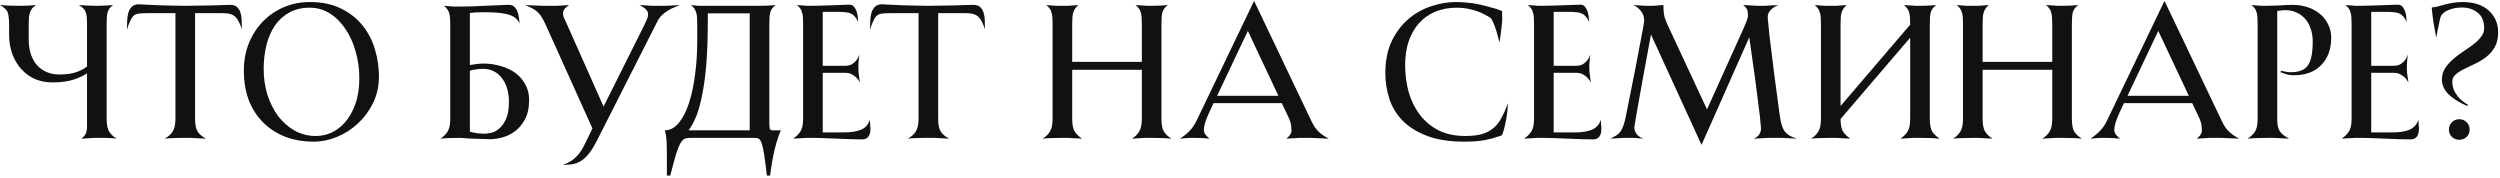 <?xml version="1.0" encoding="UTF-8"?> <svg xmlns="http://www.w3.org/2000/svg" width="689" height="49" viewBox="0 0 689 49" fill="none"> <path d="M32.147 38.208C31.87 38.173 31.558 38.139 31.211 38.104C30.864 38.104 30.535 38.087 30.223 38.052C29.842 38.017 29.478 38 29.131 38H27.051C26.843 38 26.479 38 25.959 38C25.474 38.035 24.954 38.069 24.399 38.104C23.775 38.139 23.099 38.173 22.371 38.208C22.822 37.931 23.203 37.549 23.515 37.064C23.827 36.579 23.983 35.851 23.983 34.88V20.216C23.082 20.84 21.851 21.412 20.291 21.932C18.766 22.452 16.807 22.712 14.415 22.712C12.751 22.712 11.191 22.417 9.735 21.828C8.314 21.204 7.066 20.32 5.991 19.176C4.917 18.032 4.067 16.645 3.443 15.016C2.819 13.387 2.507 11.549 2.507 9.504V6.8C2.507 6.037 2.473 5.379 2.403 4.824C2.369 4.269 2.265 3.784 2.091 3.368C1.918 2.952 1.658 2.605 1.311 2.328C0.999 2.016 0.566 1.704 0.011 1.392C0.774 1.461 1.606 1.513 2.507 1.548C3.409 1.583 4.31 1.6 5.211 1.6C6.113 1.6 6.962 1.583 7.759 1.548C8.591 1.513 9.319 1.461 9.943 1.392C9.493 1.704 9.129 2.016 8.851 2.328C8.609 2.64 8.418 3.004 8.279 3.42C8.141 3.801 8.037 4.269 7.967 4.824C7.933 5.379 7.915 6.037 7.915 6.8V10.804C7.915 12.399 8.123 13.803 8.539 15.016C8.955 16.229 9.545 17.252 10.307 18.084C11.07 18.881 11.954 19.488 12.959 19.904C13.964 20.32 15.074 20.528 16.287 20.528C18.332 20.528 19.997 20.285 21.279 19.8C22.596 19.28 23.498 18.777 23.983 18.292V6.8C23.983 6.037 23.966 5.379 23.931 4.824C23.896 4.269 23.793 3.784 23.619 3.368C23.48 2.952 23.255 2.605 22.943 2.328C22.666 2.016 22.267 1.704 21.747 1.392C22.683 1.461 23.584 1.513 24.451 1.548C25.318 1.583 26.046 1.6 26.635 1.6C27.19 1.6 27.901 1.583 28.767 1.548C29.669 1.513 30.466 1.461 31.159 1.392C30.743 1.704 30.414 2.016 30.171 2.328C29.963 2.64 29.79 3.004 29.651 3.42C29.547 3.801 29.478 4.269 29.443 4.824C29.409 5.379 29.391 6.037 29.391 6.8V32.8C29.391 34.36 29.634 35.539 30.119 36.336C30.639 37.099 31.315 37.723 32.147 38.208ZM48.351 3.628H40.551C39.442 3.628 38.593 3.68 38.003 3.784C37.449 3.888 36.981 4.148 36.599 4.564C36.357 4.841 36.097 5.292 35.819 5.916C35.542 6.505 35.265 7.268 34.987 8.204C34.987 7.476 35.005 6.696 35.039 5.864C35.074 5.032 35.178 4.269 35.351 3.576C35.559 2.883 35.889 2.311 36.339 1.86C36.79 1.409 37.431 1.184 38.263 1.184C38.679 1.184 39.373 1.219 40.343 1.288C41.349 1.323 42.458 1.375 43.671 1.444C44.885 1.479 46.15 1.513 47.467 1.548C48.785 1.583 49.998 1.6 51.107 1.6C52.147 1.6 53.291 1.583 54.539 1.548C55.822 1.513 57.035 1.496 58.179 1.496C59.358 1.461 60.415 1.427 61.351 1.392C62.322 1.357 63.015 1.34 63.431 1.34C64.298 1.34 64.939 1.548 65.355 1.964C65.806 2.38 66.118 2.917 66.291 3.576C66.499 4.235 66.603 4.963 66.603 5.76C66.638 6.557 66.655 7.32 66.655 8.048C66.413 7.32 66.153 6.679 65.875 6.124C65.633 5.569 65.321 5.101 64.939 4.72C64.558 4.339 64.09 4.061 63.535 3.888C62.981 3.715 62.287 3.628 61.455 3.628H53.759V32.8C53.759 34.36 54.002 35.521 54.487 36.284C55.007 37.047 55.77 37.688 56.775 38.208C56.013 38.173 55.285 38.139 54.591 38.104C54.002 38.069 53.378 38.035 52.719 38C52.061 38 51.506 38 51.055 38C50.605 38 50.102 38 49.547 38C49.027 38.035 48.49 38.052 47.935 38.052C47.415 38.087 46.93 38.104 46.479 38.104C46.029 38.139 45.647 38.173 45.335 38.208C46.271 37.757 46.999 37.133 47.519 36.336C48.074 35.539 48.351 34.36 48.351 32.8V3.628ZM104.439 21.048C104.439 23.717 103.902 26.161 102.827 28.38C101.752 30.564 100.348 32.453 98.615 34.048C96.916 35.643 94.992 36.873 92.843 37.74C90.728 38.607 88.614 39.04 86.499 39.04C83.622 39.04 80.987 38.589 78.595 37.688C76.238 36.752 74.21 35.435 72.511 33.736C70.812 32.037 69.495 29.992 68.559 27.6C67.658 25.173 67.207 22.469 67.207 19.488C67.207 16.645 67.692 14.063 68.663 11.74C69.634 9.417 70.951 7.424 72.615 5.76C74.279 4.096 76.203 2.813 78.387 1.912C80.606 1.011 82.928 0.56 85.355 0.56C88.787 0.56 91.716 1.184 94.143 2.432C96.57 3.645 98.546 5.24 100.071 7.216C101.596 9.157 102.706 11.359 103.399 13.82C104.092 16.247 104.439 18.656 104.439 21.048ZM99.031 21.568C99.031 18.968 98.684 16.489 97.991 14.132C97.332 11.775 96.396 9.712 95.183 7.944C93.97 6.141 92.531 4.72 90.867 3.68C89.203 2.64 87.366 2.12 85.355 2.12C83.24 2.12 81.386 2.553 79.791 3.42C78.196 4.287 76.862 5.483 75.787 7.008C74.747 8.533 73.967 10.319 73.447 12.364C72.927 14.409 72.667 16.628 72.667 19.02C72.667 21.516 73.014 23.891 73.707 26.144C74.435 28.363 75.423 30.321 76.671 32.02C77.954 33.684 79.479 35.019 81.247 36.024C83.015 36.995 84.956 37.48 87.071 37.48C88.527 37.48 89.966 37.168 91.387 36.544C92.808 35.885 94.074 34.897 95.183 33.58C96.327 32.263 97.246 30.616 97.939 28.64C98.667 26.629 99.031 24.272 99.031 21.568ZM129.498 17.928C129.879 17.859 130.451 17.772 131.214 17.668C132.011 17.564 132.635 17.512 133.086 17.512C134.888 17.512 136.57 17.755 138.13 18.24C139.69 18.691 141.042 19.349 142.186 20.216C143.33 21.083 144.214 22.14 144.838 23.388C145.496 24.601 145.826 25.971 145.826 27.496C145.826 29.68 145.444 31.483 144.682 32.904C143.919 34.291 142.983 35.4 141.874 36.232C140.764 37.029 139.586 37.584 138.338 37.896C137.124 38.208 136.032 38.364 135.062 38.364C134.576 38.364 134.039 38.347 133.45 38.312C132.895 38.312 132.34 38.295 131.786 38.26C131.231 38.26 130.694 38.243 130.174 38.208C129.688 38.208 129.272 38.191 128.926 38.156C128.544 38.121 128.163 38.087 127.782 38.052C127.4 38.017 127.071 38 126.794 38C125.892 38 124.904 38.017 123.83 38.052C122.755 38.087 121.923 38.139 121.334 38.208C122.131 37.757 122.79 37.133 123.31 36.336C123.83 35.539 124.09 34.36 124.09 32.8V7.008C124.09 6.245 124.072 5.587 124.038 5.032C124.003 4.477 123.916 3.992 123.778 3.576C123.674 3.16 123.5 2.813 123.258 2.536C123.05 2.224 122.755 1.912 122.374 1.6C122.755 1.635 123.188 1.669 123.674 1.704C124.055 1.739 124.523 1.773 125.078 1.808C125.632 1.808 126.204 1.808 126.794 1.808C127.799 1.808 128.891 1.791 130.07 1.756C131.283 1.687 132.496 1.635 133.71 1.6C134.923 1.531 136.102 1.479 137.246 1.444C138.39 1.375 139.412 1.34 140.314 1.34C140.903 1.34 141.371 1.513 141.718 1.86C142.099 2.207 142.394 2.64 142.602 3.16C142.81 3.68 142.948 4.252 143.018 4.876C143.122 5.465 143.174 6.003 143.174 6.488C142.896 5.795 142.463 5.24 141.874 4.824C141.284 4.408 140.539 4.096 139.638 3.888C138.771 3.68 137.783 3.541 136.674 3.472C135.564 3.403 134.368 3.368 133.086 3.368C132.288 3.368 131.63 3.385 131.11 3.42C130.59 3.455 130.052 3.507 129.498 3.576V17.928ZM140.262 28.016C140.262 26.872 140.123 25.763 139.846 24.688C139.568 23.613 139.135 22.66 138.546 21.828C137.956 20.961 137.211 20.268 136.31 19.748C135.408 19.228 134.334 18.968 133.086 18.968C132.496 18.968 131.872 19.02 131.214 19.124C130.555 19.193 129.983 19.315 129.498 19.488V36.284C129.671 36.353 129.931 36.423 130.278 36.492C130.624 36.561 130.988 36.631 131.37 36.7C131.751 36.735 132.115 36.769 132.462 36.804C132.843 36.839 133.172 36.856 133.45 36.856C133.97 36.856 134.611 36.769 135.374 36.596C136.171 36.423 136.916 36.024 137.61 35.4C138.338 34.776 138.962 33.892 139.482 32.748C140.002 31.569 140.262 29.992 140.262 28.016ZM187.404 1.392C186.572 1.704 185.827 2.016 185.168 2.328C184.509 2.64 183.92 2.987 183.4 3.368C182.915 3.715 182.464 4.113 182.048 4.564C181.667 5.015 181.32 5.569 181.008 6.228L164.524 38.728C163.727 40.323 162.947 41.571 162.184 42.472C161.456 43.373 160.711 44.032 159.948 44.448C159.185 44.899 158.423 45.176 157.66 45.28C156.897 45.384 156.083 45.436 155.216 45.436C156.117 45.089 156.88 44.708 157.504 44.292C158.128 43.876 158.648 43.425 159.064 42.94C159.515 42.489 159.896 41.987 160.208 41.432C160.555 40.912 160.867 40.357 161.144 39.768L163.276 35.4L150.38 6.8C149.964 5.864 149.565 5.119 149.184 4.564C148.837 4.009 148.456 3.559 148.04 3.212C147.624 2.831 147.156 2.519 146.636 2.276C146.116 1.999 145.492 1.704 144.764 1.392C145.561 1.427 146.359 1.461 147.156 1.496C147.849 1.531 148.577 1.565 149.34 1.6C150.137 1.6 150.883 1.6 151.576 1.6C152.235 1.6 152.876 1.6 153.5 1.6C154.159 1.565 154.731 1.531 155.216 1.496C155.805 1.461 156.343 1.427 156.828 1.392C156.204 1.808 155.771 2.207 155.528 2.588C155.285 2.935 155.164 3.299 155.164 3.68C155.164 4.096 155.268 4.547 155.476 5.032C155.719 5.483 155.979 6.037 156.256 6.696L166.344 29.368L177.68 6.696C177.957 6.107 178.183 5.604 178.356 5.188C178.529 4.737 178.616 4.321 178.616 3.94C178.616 3.455 178.443 3.039 178.096 2.692C177.784 2.311 177.177 1.877 176.276 1.392C176.865 1.427 177.472 1.461 178.096 1.496C178.581 1.531 179.101 1.565 179.656 1.6C180.245 1.6 180.748 1.6 181.164 1.6C181.961 1.6 182.741 1.6 183.504 1.6C184.267 1.565 184.943 1.531 185.532 1.496C186.191 1.461 186.815 1.427 187.404 1.392ZM206.618 35.92V3.68H195.074V5.604C195.074 9.903 194.952 13.699 194.71 16.992C194.467 20.285 194.103 23.163 193.618 25.624C193.167 28.085 192.612 30.165 191.954 31.864C191.295 33.528 190.567 34.88 189.77 35.92H206.618ZM215.198 35.92C214.574 37.376 214.019 39.075 213.534 41.016C213.048 42.992 212.615 45.453 212.234 48.4H211.35C211.072 46.008 210.83 44.119 210.622 42.732C210.414 41.345 210.188 40.305 209.946 39.612C209.738 38.919 209.478 38.468 209.166 38.26C208.888 38.087 208.542 38 208.126 38H190.134C189.614 38 189.146 38.069 188.73 38.208C188.348 38.381 187.95 38.797 187.534 39.456C187.152 40.149 186.736 41.189 186.286 42.576C185.87 43.997 185.35 45.939 184.726 48.4H183.79C183.79 46.216 183.79 44.413 183.79 42.992C183.79 41.571 183.772 40.392 183.738 39.456C183.703 38.555 183.634 37.844 183.53 37.324C183.46 36.804 183.356 36.336 183.218 35.92C184.639 35.92 185.904 35.261 187.014 33.944C188.123 32.627 189.059 30.841 189.822 28.588C190.584 26.3 191.156 23.665 191.538 20.684C191.954 17.703 192.162 14.548 192.162 11.22V6.8C192.162 6.037 192.144 5.379 192.11 4.824C192.075 4.269 191.988 3.801 191.85 3.42C191.746 3.004 191.572 2.64 191.33 2.328C191.122 2.016 190.827 1.704 190.446 1.392C190.688 1.427 191 1.461 191.382 1.496C191.694 1.531 192.058 1.565 192.474 1.6C192.89 1.6 193.375 1.6 193.93 1.6H209.322C210.223 1.6 211.003 1.583 211.662 1.548C212.355 1.513 213.066 1.461 213.794 1.392C213.412 1.669 213.1 1.964 212.858 2.276C212.615 2.588 212.424 2.952 212.286 3.368C212.182 3.784 212.112 4.269 212.078 4.824C212.043 5.379 212.026 6.037 212.026 6.8V33.736C212.026 34.464 212.06 35.019 212.13 35.4C212.199 35.747 212.459 35.92 212.91 35.92H215.198ZM239.744 33.008C239.744 33.32 239.761 33.632 239.796 33.944C239.83 34.221 239.848 34.499 239.848 34.776C239.882 35.019 239.9 35.227 239.9 35.4C239.9 37.411 239.137 38.416 237.612 38.416C236.953 38.416 235.965 38.399 234.648 38.364C233.365 38.329 232.013 38.277 230.592 38.208C229.17 38.173 227.836 38.121 226.588 38.052C225.374 38.017 224.525 38 224.04 38C223.485 38 222.896 38 222.272 38C221.648 38.035 221.058 38.069 220.504 38.104C219.88 38.139 219.238 38.173 218.58 38.208C219.412 37.653 220.07 37.012 220.556 36.284C221.076 35.521 221.336 34.36 221.336 32.8V6.8C221.336 6.037 221.318 5.379 221.284 4.824C221.249 4.269 221.162 3.784 221.024 3.368C220.92 2.952 220.746 2.588 220.504 2.276C220.296 1.964 220.001 1.669 219.62 1.392C220.174 1.427 220.694 1.461 221.18 1.496C221.596 1.531 222.012 1.565 222.428 1.6C222.878 1.6 223.242 1.6 223.52 1.6C224.282 1.6 225.201 1.583 226.276 1.548C227.385 1.513 228.477 1.479 229.552 1.444C230.626 1.409 231.58 1.375 232.412 1.34C233.278 1.305 233.85 1.288 234.128 1.288C234.648 1.288 235.064 1.479 235.376 1.86C235.688 2.241 235.93 2.692 236.104 3.212C236.277 3.732 236.381 4.269 236.416 4.824C236.485 5.344 236.52 5.76 236.52 6.072C236.242 5.448 235.948 4.963 235.636 4.616C235.324 4.235 234.942 3.94 234.492 3.732C234.076 3.524 233.556 3.403 232.932 3.368C232.342 3.299 231.632 3.264 230.8 3.264H226.744V18.136H232.828C233.66 18.136 234.336 17.98 234.856 17.668C235.376 17.321 235.774 16.957 236.052 16.576C236.398 16.125 236.658 15.605 236.832 15.016C236.762 15.501 236.71 15.987 236.676 16.472C236.641 16.888 236.606 17.321 236.572 17.772C236.572 18.223 236.572 18.639 236.572 19.02C236.572 19.263 236.589 19.592 236.624 20.008C236.658 20.389 236.71 20.788 236.78 21.204C236.849 21.689 236.918 22.209 236.988 22.764C236.745 22.244 236.433 21.793 236.052 21.412C235.705 21.065 235.272 20.753 234.752 20.476C234.266 20.199 233.625 20.06 232.828 20.06H226.744V36.492H232.724C234.526 36.492 236.034 36.249 237.248 35.764C238.496 35.244 239.328 34.325 239.744 33.008ZM253.152 3.628H245.352C244.243 3.628 243.393 3.68 242.804 3.784C242.249 3.888 241.781 4.148 241.4 4.564C241.157 4.841 240.897 5.292 240.62 5.916C240.343 6.505 240.065 7.268 239.788 8.204C239.788 7.476 239.805 6.696 239.84 5.864C239.875 5.032 239.979 4.269 240.152 3.576C240.36 2.883 240.689 2.311 241.14 1.86C241.591 1.409 242.232 1.184 243.064 1.184C243.48 1.184 244.173 1.219 245.144 1.288C246.149 1.323 247.259 1.375 248.472 1.444C249.685 1.479 250.951 1.513 252.268 1.548C253.585 1.583 254.799 1.6 255.908 1.6C256.948 1.6 258.092 1.583 259.34 1.548C260.623 1.513 261.836 1.496 262.98 1.496C264.159 1.461 265.216 1.427 266.152 1.392C267.123 1.357 267.816 1.34 268.232 1.34C269.099 1.34 269.74 1.548 270.156 1.964C270.607 2.38 270.919 2.917 271.092 3.576C271.3 4.235 271.404 4.963 271.404 5.76C271.439 6.557 271.456 7.32 271.456 8.048C271.213 7.32 270.953 6.679 270.676 6.124C270.433 5.569 270.121 5.101 269.74 4.72C269.359 4.339 268.891 4.061 268.336 3.888C267.781 3.715 267.088 3.628 266.256 3.628H258.56V32.8C258.56 34.36 258.803 35.521 259.288 36.284C259.808 37.047 260.571 37.688 261.576 38.208C260.813 38.173 260.085 38.139 259.392 38.104C258.803 38.069 258.179 38.035 257.52 38C256.861 38 256.307 38 255.856 38C255.405 38 254.903 38 254.348 38C253.828 38.035 253.291 38.052 252.736 38.052C252.216 38.087 251.731 38.104 251.28 38.104C250.829 38.139 250.448 38.173 250.136 38.208C251.072 37.757 251.8 37.133 252.32 36.336C252.875 35.539 253.152 34.36 253.152 32.8V3.628ZM322.854 38.208C322.195 38.173 321.45 38.121 320.618 38.052C319.82 38.017 318.746 38 317.394 38C316.804 38 316.198 38 315.574 38C314.95 38.035 314.36 38.069 313.806 38.104C313.182 38.139 312.558 38.173 311.934 38.208C312.731 37.757 313.39 37.133 313.91 36.336C314.43 35.539 314.69 34.36 314.69 32.8V19.228H295.502V32.8C295.502 34.36 295.727 35.504 296.178 36.232C296.628 36.96 297.304 37.619 298.206 38.208C297.443 38.173 296.732 38.139 296.074 38.104C295.484 38.069 294.895 38.035 294.306 38C293.716 38 293.231 38 292.85 38C291.948 38 290.943 38.017 289.834 38.052C288.759 38.087 287.927 38.139 287.338 38.208C288.135 37.757 288.794 37.133 289.314 36.336C289.834 35.539 290.094 34.36 290.094 32.8V6.8C290.094 6.037 290.076 5.379 290.042 4.824C290.007 4.269 289.92 3.801 289.782 3.42C289.678 3.004 289.504 2.64 289.262 2.328C289.054 2.016 288.759 1.704 288.378 1.392C288.828 1.427 289.296 1.461 289.782 1.496C290.198 1.531 290.666 1.565 291.186 1.6C291.706 1.6 292.243 1.6 292.798 1.6C293.318 1.6 293.838 1.6 294.358 1.6C294.878 1.565 295.346 1.531 295.762 1.496C296.247 1.461 296.732 1.427 297.218 1.392C296.836 1.704 296.542 2.016 296.334 2.328C296.126 2.605 295.952 2.952 295.814 3.368C295.675 3.784 295.588 4.269 295.554 4.824C295.519 5.379 295.502 6.037 295.502 6.8V17.044H314.69V6.8C314.69 6.037 314.672 5.379 314.638 4.824C314.603 4.269 314.516 3.784 314.378 3.368C314.274 2.952 314.1 2.605 313.858 2.328C313.65 2.016 313.355 1.704 312.974 1.392C313.563 1.427 314.135 1.461 314.69 1.496C315.175 1.531 315.66 1.565 316.146 1.6C316.631 1.6 317.047 1.6 317.394 1.6C318.295 1.6 319.075 1.583 319.734 1.548C320.427 1.513 321.138 1.461 321.866 1.392C321.484 1.669 321.172 1.964 320.93 2.276C320.687 2.588 320.496 2.952 320.358 3.368C320.254 3.784 320.184 4.269 320.15 4.824C320.115 5.379 320.098 6.037 320.098 6.8V32.8C320.098 34.36 320.323 35.521 320.774 36.284C321.259 37.012 321.952 37.653 322.854 38.208ZM353.27 28.432H334.446L333.302 30.876C332.817 31.951 332.435 32.904 332.158 33.736C331.915 34.533 331.794 35.244 331.794 35.868C331.794 36.353 331.985 36.821 332.366 37.272C332.747 37.688 333.077 38 333.354 38.208C332.765 38.139 332.106 38.087 331.378 38.052C330.65 38.017 330.026 38 329.506 38C328.986 38 328.466 38 327.946 38C327.426 38.035 326.958 38.069 326.542 38.104C326.057 38.139 325.606 38.173 325.19 38.208C326.091 37.653 326.923 36.995 327.686 36.232C328.483 35.469 329.177 34.481 329.766 33.268L345.626 0.248L361.382 33.268C361.937 34.481 362.578 35.452 363.306 36.18C364.034 36.908 365.005 37.584 366.218 38.208C365.317 38.173 364.45 38.139 363.618 38.104C362.89 38.069 362.145 38.035 361.382 38C360.619 38 359.961 38 359.406 38C359.025 38 358.557 38 358.002 38C357.482 38.035 356.962 38.069 356.442 38.104C355.818 38.139 355.177 38.173 354.518 38.208C354.761 38 354.986 37.792 355.194 37.584C355.367 37.411 355.523 37.203 355.662 36.96C355.835 36.683 355.922 36.405 355.922 36.128C355.922 35.643 355.887 35.105 355.818 34.516C355.749 33.892 355.489 33.112 355.038 32.176L353.27 28.432ZM335.434 26.404H352.334L343.91 8.516L335.434 26.404ZM415.597 28.484C415.527 29.94 415.389 31.275 415.181 32.488C414.973 33.667 414.747 34.707 414.505 35.608C414.435 35.885 414.349 36.163 414.245 36.44C414.175 36.717 414.071 36.995 413.933 37.272L412.945 37.636C412.598 37.705 412.355 37.775 412.217 37.844C411.835 38.017 410.899 38.26 409.409 38.572C407.918 38.884 405.977 39.04 403.585 39.04C399.494 39.04 396.045 38.503 393.237 37.428C390.463 36.353 388.227 34.949 386.529 33.216C384.83 31.448 383.617 29.437 382.889 27.184C382.161 24.896 381.797 22.556 381.797 20.164C381.797 16.801 382.369 13.889 383.513 11.428C384.691 8.967 386.199 6.939 388.037 5.344C389.909 3.715 392.006 2.519 394.329 1.756C396.651 0.959 398.974 0.56 401.297 0.56C402.337 0.56 403.325 0.612 404.261 0.716C405.197 0.785 406.098 0.907 406.965 1.08C407.866 1.253 408.767 1.461 409.669 1.704C410.57 1.947 411.523 2.207 412.529 2.484C412.702 2.553 412.858 2.623 412.997 2.692C413.135 2.727 413.291 2.779 413.465 2.848L413.985 3.056V3.888C413.985 4.131 413.985 4.373 413.985 4.616C414.019 4.859 414.037 5.084 414.037 5.292C414.037 5.569 413.967 6.297 413.829 7.476C413.725 8.62 413.534 10.024 413.257 11.688C412.979 10.579 412.702 9.556 412.425 8.62C412.182 7.823 411.905 7.06 411.593 6.332C411.281 5.569 410.986 5.084 410.709 4.876C410.293 4.599 409.773 4.304 409.149 3.992C408.525 3.645 407.814 3.333 407.017 3.056C406.219 2.779 405.353 2.553 404.417 2.38C403.481 2.207 402.527 2.12 401.557 2.12C399.303 2.12 397.275 2.501 395.473 3.264C393.705 4.027 392.214 5.101 391.001 6.488C389.787 7.875 388.851 9.539 388.193 11.48C387.569 13.421 387.257 15.588 387.257 17.98C387.257 20.476 387.569 22.903 388.193 25.26C388.851 27.583 389.857 29.663 391.209 31.5C392.561 33.303 394.277 34.759 396.357 35.868C398.471 36.943 400.967 37.48 403.845 37.48C405.647 37.48 407.173 37.307 408.421 36.96C409.669 36.579 410.726 36.024 411.593 35.296C412.459 34.568 413.187 33.649 413.777 32.54C414.401 31.396 415.007 30.044 415.597 28.484ZM441.193 33.008C441.193 33.32 441.21 33.632 441.245 33.944C441.28 34.221 441.297 34.499 441.297 34.776C441.332 35.019 441.349 35.227 441.349 35.4C441.349 37.411 440.586 38.416 439.061 38.416C438.402 38.416 437.414 38.399 436.097 38.364C434.814 38.329 433.462 38.277 432.041 38.208C430.62 38.173 429.285 38.121 428.037 38.052C426.824 38.017 425.974 38 425.489 38C424.934 38 424.345 38 423.721 38C423.097 38.035 422.508 38.069 421.953 38.104C421.329 38.139 420.688 38.173 420.029 38.208C420.861 37.653 421.52 37.012 422.005 36.284C422.525 35.521 422.785 34.36 422.785 32.8V6.8C422.785 6.037 422.768 5.379 422.733 4.824C422.698 4.269 422.612 3.784 422.473 3.368C422.369 2.952 422.196 2.588 421.953 2.276C421.745 1.964 421.45 1.669 421.069 1.392C421.624 1.427 422.144 1.461 422.629 1.496C423.045 1.531 423.461 1.565 423.877 1.6C424.328 1.6 424.692 1.6 424.969 1.6C425.732 1.6 426.65 1.583 427.725 1.548C428.834 1.513 429.926 1.479 431.001 1.444C432.076 1.409 433.029 1.375 433.861 1.34C434.728 1.305 435.3 1.288 435.577 1.288C436.097 1.288 436.513 1.479 436.825 1.86C437.137 2.241 437.38 2.692 437.553 3.212C437.726 3.732 437.83 4.269 437.865 4.824C437.934 5.344 437.969 5.76 437.969 6.072C437.692 5.448 437.397 4.963 437.085 4.616C436.773 4.235 436.392 3.94 435.941 3.732C435.525 3.524 435.005 3.403 434.381 3.368C433.792 3.299 433.081 3.264 432.249 3.264H428.193V18.136H434.277C435.109 18.136 435.785 17.98 436.305 17.668C436.825 17.321 437.224 16.957 437.501 16.576C437.848 16.125 438.108 15.605 438.281 15.016C438.212 15.501 438.16 15.987 438.125 16.472C438.09 16.888 438.056 17.321 438.021 17.772C438.021 18.223 438.021 18.639 438.021 19.02C438.021 19.263 438.038 19.592 438.073 20.008C438.108 20.389 438.16 20.788 438.229 21.204C438.298 21.689 438.368 22.209 438.437 22.764C438.194 22.244 437.882 21.793 437.501 21.412C437.154 21.065 436.721 20.753 436.201 20.476C435.716 20.199 435.074 20.06 434.277 20.06H428.193V36.492H434.173C435.976 36.492 437.484 36.249 438.697 35.764C439.945 35.244 440.777 34.325 441.193 33.008ZM495.203 38.208C494.475 38.173 493.764 38.139 493.071 38.104C492.482 38.069 491.823 38.035 491.095 38C490.402 38 489.743 38 489.119 38C488.495 38 487.854 38 487.195 38C486.536 38.035 485.912 38.069 485.323 38.104C484.664 38.139 484.006 38.173 483.347 38.208C484.11 37.861 484.63 37.445 484.907 36.96C485.184 36.44 485.323 35.989 485.323 35.608C485.323 35.192 485.271 34.516 485.167 33.58C485.098 32.644 484.976 31.552 484.803 30.304C484.664 29.021 484.491 27.652 484.283 26.196C484.11 24.705 483.919 23.215 483.711 21.724C483.226 18.257 482.688 14.444 482.099 10.284L468.943 39.924L455.007 9.504C454.14 14.115 453.378 18.257 452.719 21.932C452.442 23.492 452.164 25.035 451.887 26.56C451.61 28.085 451.367 29.455 451.159 30.668C450.951 31.881 450.778 32.887 450.639 33.684C450.5 34.481 450.431 34.949 450.431 35.088C450.431 35.747 450.639 36.371 451.055 36.96C451.506 37.515 452.13 37.931 452.927 38.208C452.476 38.173 452.026 38.139 451.575 38.104C451.159 38.069 450.691 38.035 450.171 38C449.686 38 449.183 38 448.663 38C448.282 38 447.814 38 447.259 38C446.739 38.035 446.219 38.069 445.699 38.104C445.075 38.139 444.451 38.173 443.827 38.208C444.52 37.861 445.092 37.549 445.543 37.272C445.994 36.96 446.375 36.579 446.687 36.128C446.999 35.643 447.276 35.036 447.519 34.308C447.762 33.545 448.004 32.523 448.247 31.24C449.148 26.733 449.963 22.643 450.691 18.968C451.003 17.408 451.298 15.865 451.575 14.34C451.852 12.815 452.112 11.445 452.355 10.232C452.598 9.019 452.788 8.013 452.927 7.216C453.066 6.384 453.135 5.881 453.135 5.708C453.135 5.465 453.1 5.171 453.031 4.824C452.996 4.443 452.875 4.061 452.667 3.68C452.459 3.264 452.147 2.865 451.731 2.484C451.35 2.068 450.812 1.704 450.119 1.392C450.743 1.427 451.35 1.461 451.939 1.496C452.424 1.531 452.927 1.565 453.447 1.6C454.002 1.6 454.435 1.6 454.747 1.6C454.99 1.6 455.302 1.6 455.683 1.6C456.099 1.565 456.515 1.531 456.931 1.496C457.382 1.461 457.884 1.427 458.439 1.392C458.439 2.813 458.543 3.905 458.751 4.668C458.959 5.396 459.254 6.159 459.635 6.956L470.451 30.148L480.591 7.684C480.972 6.817 481.25 6.141 481.423 5.656C481.631 5.136 481.735 4.651 481.735 4.2C481.735 3.507 481.648 2.969 481.475 2.588C481.302 2.207 480.955 1.808 480.435 1.392C481.198 1.427 481.908 1.461 482.567 1.496C483.122 1.531 483.659 1.565 484.179 1.6C484.734 1.6 485.132 1.6 485.375 1.6C485.583 1.6 485.947 1.6 486.467 1.6C486.987 1.565 487.507 1.531 488.027 1.496C488.651 1.461 489.327 1.427 490.055 1.392C489.05 1.843 488.322 2.345 487.871 2.9C487.42 3.42 487.195 3.975 487.195 4.564C487.195 4.703 487.195 4.911 487.195 5.188C487.23 5.465 487.282 5.933 487.351 6.592C487.42 7.251 487.507 8.169 487.611 9.348C487.75 10.527 487.94 12.087 488.183 14.028C488.426 15.935 488.72 18.292 489.067 21.1C489.448 23.908 489.899 27.288 490.419 31.24C490.558 32.245 490.714 33.129 490.887 33.892C491.06 34.62 491.303 35.261 491.615 35.816C491.962 36.371 492.412 36.839 492.967 37.22C493.556 37.601 494.302 37.931 495.203 38.208ZM534.611 38.208C533.953 38.173 533.207 38.121 532.375 38.052C531.578 38.017 530.503 38 529.151 38C528.562 38 527.955 38 527.331 38C526.707 38.035 526.118 38.069 525.563 38.104C524.939 38.139 524.315 38.173 523.691 38.208C524.489 37.757 525.147 37.133 525.667 36.336C526.187 35.539 526.447 34.36 526.447 32.8V10.388L507.259 32.8C507.259 34.36 507.485 35.504 507.935 36.232C508.386 36.96 509.062 37.619 509.963 38.208C509.201 38.173 508.49 38.139 507.831 38.104C507.242 38.069 506.653 38.035 506.063 38C505.474 38 504.989 38 504.607 38C503.706 38 502.701 38.017 501.591 38.052C500.517 38.087 499.685 38.139 499.095 38.208C499.893 37.757 500.551 37.133 501.071 36.336C501.591 35.539 501.851 34.36 501.851 32.8V6.8C501.851 6.037 501.834 5.379 501.799 4.824C501.765 4.269 501.678 3.801 501.539 3.42C501.435 3.004 501.262 2.64 501.019 2.328C500.811 2.016 500.517 1.704 500.135 1.392C500.586 1.427 501.054 1.461 501.539 1.496C501.955 1.531 502.423 1.565 502.943 1.6C503.463 1.6 504.001 1.6 504.555 1.6C505.075 1.6 505.595 1.6 506.115 1.6C506.635 1.565 507.103 1.531 507.519 1.496C508.005 1.461 508.49 1.427 508.975 1.392C508.594 1.704 508.299 2.016 508.091 2.328C507.883 2.605 507.71 2.952 507.571 3.368C507.433 3.784 507.346 4.269 507.311 4.824C507.277 5.379 507.259 6.037 507.259 6.8V29.212L526.447 6.8C526.447 6.037 526.43 5.379 526.395 4.824C526.361 4.269 526.274 3.784 526.135 3.368C526.031 2.952 525.858 2.605 525.615 2.328C525.407 2.016 525.113 1.704 524.731 1.392C525.321 1.427 525.893 1.461 526.447 1.496C526.933 1.531 527.418 1.565 527.903 1.6C528.389 1.6 528.805 1.6 529.151 1.6C530.053 1.6 530.833 1.583 531.491 1.548C532.185 1.513 532.895 1.461 533.623 1.392C533.242 1.669 532.93 1.964 532.687 2.276C532.445 2.588 532.254 2.952 532.115 3.368C532.011 3.784 531.942 4.269 531.907 4.824C531.873 5.379 531.855 6.037 531.855 6.8V32.8C531.855 34.36 532.081 35.521 532.531 36.284C533.017 37.012 533.71 37.653 534.611 38.208ZM573.764 38.208C573.105 38.173 572.36 38.121 571.528 38.052C570.73 38.017 569.656 38 568.304 38C567.714 38 567.108 38 566.484 38C565.86 38.035 565.27 38.069 564.716 38.104C564.092 38.139 563.468 38.173 562.844 38.208C563.641 37.757 564.3 37.133 564.82 36.336C565.34 35.539 565.6 34.36 565.6 32.8V19.228H546.412V32.8C546.412 34.36 546.637 35.504 547.088 36.232C547.538 36.96 548.214 37.619 549.116 38.208C548.353 38.173 547.642 38.139 546.984 38.104C546.394 38.069 545.805 38.035 545.216 38C544.626 38 544.141 38 543.76 38C542.858 38 541.853 38.017 540.744 38.052C539.669 38.087 538.837 38.139 538.248 38.208C539.045 37.757 539.704 37.133 540.224 36.336C540.744 35.539 541.004 34.36 541.004 32.8V6.8C541.004 6.037 540.986 5.379 540.952 4.824C540.917 4.269 540.83 3.801 540.692 3.42C540.588 3.004 540.414 2.64 540.172 2.328C539.964 2.016 539.669 1.704 539.288 1.392C539.738 1.427 540.206 1.461 540.692 1.496C541.108 1.531 541.576 1.565 542.096 1.6C542.616 1.6 543.153 1.6 543.708 1.6C544.228 1.6 544.748 1.6 545.268 1.6C545.788 1.565 546.256 1.531 546.672 1.496C547.157 1.461 547.642 1.427 548.128 1.392C547.746 1.704 547.452 2.016 547.244 2.328C547.036 2.605 546.862 2.952 546.724 3.368C546.585 3.784 546.498 4.269 546.464 4.824C546.429 5.379 546.412 6.037 546.412 6.8V17.044H565.6V6.8C565.6 6.037 565.582 5.379 565.548 4.824C565.513 4.269 565.426 3.784 565.288 3.368C565.184 2.952 565.01 2.605 564.768 2.328C564.56 2.016 564.265 1.704 563.884 1.392C564.473 1.427 565.045 1.461 565.6 1.496C566.085 1.531 566.57 1.565 567.056 1.6C567.541 1.6 567.957 1.6 568.304 1.6C569.205 1.6 569.985 1.583 570.644 1.548C571.337 1.513 572.048 1.461 572.776 1.392C572.394 1.669 572.082 1.964 571.84 2.276C571.597 2.588 571.406 2.952 571.268 3.368C571.164 3.784 571.094 4.269 571.06 4.824C571.025 5.379 571.008 6.037 571.008 6.8V32.8C571.008 34.36 571.233 35.521 571.684 36.284C572.169 37.012 572.862 37.653 573.764 38.208ZM604.18 28.432H585.356L584.212 30.876C583.727 31.951 583.345 32.904 583.068 33.736C582.825 34.533 582.704 35.244 582.704 35.868C582.704 36.353 582.895 36.821 583.276 37.272C583.657 37.688 583.987 38 584.264 38.208C583.675 38.139 583.016 38.087 582.288 38.052C581.56 38.017 580.936 38 580.416 38C579.896 38 579.376 38 578.856 38C578.336 38.035 577.868 38.069 577.452 38.104C576.967 38.139 576.516 38.173 576.1 38.208C577.001 37.653 577.833 36.995 578.596 36.232C579.393 35.469 580.087 34.481 580.676 33.268L596.536 0.248L612.292 33.268C612.847 34.481 613.488 35.452 614.216 36.18C614.944 36.908 615.915 37.584 617.128 38.208C616.227 38.173 615.36 38.139 614.528 38.104C613.8 38.069 613.055 38.035 612.292 38C611.529 38 610.871 38 610.316 38C609.935 38 609.467 38 608.912 38C608.392 38.035 607.872 38.069 607.352 38.104C606.728 38.139 606.087 38.173 605.428 38.208C605.671 38 605.896 37.792 606.104 37.584C606.277 37.411 606.433 37.203 606.572 36.96C606.745 36.683 606.832 36.405 606.832 36.128C606.832 35.643 606.797 35.105 606.728 34.516C606.659 33.892 606.399 33.112 605.948 32.176L604.18 28.432ZM586.344 26.404H603.244L594.82 8.516L586.344 26.404ZM642.483 10.388C642.483 13.543 641.564 16.056 639.727 17.928C637.924 19.8 635.428 20.736 632.239 20.736C631.303 20.736 630.506 20.615 629.847 20.372C629.223 20.129 628.772 19.973 628.495 19.904L628.651 19.488C628.894 19.557 629.275 19.644 629.795 19.748C630.315 19.852 630.818 19.904 631.303 19.904C632.482 19.904 633.452 19.748 634.215 19.436C635.012 19.124 635.636 18.639 636.087 17.98C636.572 17.287 636.902 16.403 637.075 15.328C637.283 14.219 637.387 12.901 637.387 11.376C637.387 10.024 637.179 8.811 636.763 7.736C636.382 6.661 635.844 5.76 635.151 5.032C634.458 4.304 633.66 3.749 632.759 3.368C631.858 2.987 630.887 2.796 629.847 2.796C629.466 2.796 629.05 2.831 628.599 2.9C628.183 2.935 627.854 2.987 627.611 3.056V32.8C627.611 33.597 627.663 34.273 627.767 34.828C627.906 35.348 628.096 35.816 628.339 36.232C628.616 36.613 628.963 36.96 629.379 37.272C629.795 37.584 630.298 37.896 630.887 38.208C630.159 38.173 629.448 38.139 628.755 38.104C628.166 38.069 627.524 38.035 626.831 38C626.172 38 625.548 38 624.959 38C624.058 38 623.07 38.017 621.995 38.052C620.955 38.087 620.106 38.139 619.447 38.208C620.314 37.653 620.99 37.012 621.475 36.284C621.96 35.521 622.203 34.36 622.203 32.8V6.8C622.203 6.037 622.186 5.379 622.151 4.824C622.116 4.235 622.03 3.732 621.891 3.316C621.787 2.9 621.614 2.553 621.371 2.276C621.163 1.964 620.868 1.669 620.487 1.392C620.938 1.427 621.406 1.461 621.891 1.496C622.307 1.531 622.775 1.565 623.295 1.6C623.815 1.6 624.318 1.6 624.803 1.6C625.462 1.6 626.068 1.583 626.623 1.548C627.212 1.513 627.784 1.496 628.339 1.496C628.894 1.461 629.448 1.427 630.003 1.392C630.558 1.357 631.164 1.34 631.823 1.34C633.279 1.34 634.648 1.548 635.931 1.964C637.214 2.38 638.34 2.987 639.311 3.784C640.282 4.547 641.044 5.5 641.599 6.644C642.188 7.753 642.483 9.001 642.483 10.388ZM666.509 33.008C666.509 33.32 666.527 33.632 666.561 33.944C666.596 34.221 666.613 34.499 666.613 34.776C666.648 35.019 666.665 35.227 666.665 35.4C666.665 37.411 665.903 38.416 664.377 38.416C663.719 38.416 662.731 38.399 661.413 38.364C660.131 38.329 658.779 38.277 657.357 38.208C655.936 38.173 654.601 38.121 653.353 38.052C652.14 38.017 651.291 38 650.805 38C650.251 38 649.661 38 649.037 38C648.413 38.035 647.824 38.069 647.269 38.104C646.645 38.139 646.004 38.173 645.345 38.208C646.177 37.653 646.836 37.012 647.321 36.284C647.841 35.521 648.101 34.36 648.101 32.8V6.8C648.101 6.037 648.084 5.379 648.049 4.824C648.015 4.269 647.928 3.784 647.789 3.368C647.685 2.952 647.512 2.588 647.269 2.276C647.061 1.964 646.767 1.669 646.385 1.392C646.94 1.427 647.46 1.461 647.945 1.496C648.361 1.531 648.777 1.565 649.193 1.6C649.644 1.6 650.008 1.6 650.285 1.6C651.048 1.6 651.967 1.583 653.041 1.548C654.151 1.513 655.243 1.479 656.317 1.444C657.392 1.409 658.345 1.375 659.177 1.34C660.044 1.305 660.616 1.288 660.893 1.288C661.413 1.288 661.829 1.479 662.141 1.86C662.453 2.241 662.696 2.692 662.869 3.212C663.043 3.732 663.147 4.269 663.181 4.824C663.251 5.344 663.285 5.76 663.285 6.072C663.008 5.448 662.713 4.963 662.401 4.616C662.089 4.235 661.708 3.94 661.257 3.732C660.841 3.524 660.321 3.403 659.697 3.368C659.108 3.299 658.397 3.264 657.565 3.264H653.509V18.136H659.593C660.425 18.136 661.101 17.98 661.621 17.668C662.141 17.321 662.54 16.957 662.817 16.576C663.164 16.125 663.424 15.605 663.597 15.016C663.528 15.501 663.476 15.987 663.441 16.472C663.407 16.888 663.372 17.321 663.337 17.772C663.337 18.223 663.337 18.639 663.337 19.02C663.337 19.263 663.355 19.592 663.389 20.008C663.424 20.389 663.476 20.788 663.545 21.204C663.615 21.689 663.684 22.209 663.753 22.764C663.511 22.244 663.199 21.793 662.817 21.412C662.471 21.065 662.037 20.753 661.517 20.476C661.032 20.199 660.391 20.06 659.593 20.06H653.509V36.492H659.489C661.292 36.492 662.8 36.249 664.013 35.764C665.261 35.244 666.093 34.325 666.509 33.008ZM688.488 8.932C688.488 10.527 688.176 11.879 687.552 12.988C686.928 14.063 686.148 14.964 685.212 15.692C684.276 16.42 683.253 17.044 682.144 17.564C681.069 18.084 680.064 18.569 679.128 19.02C678.192 19.471 677.412 19.973 676.788 20.528C676.164 21.048 675.852 21.689 675.852 22.452C675.852 23.492 676.06 24.411 676.476 25.208C676.926 26.005 677.429 26.681 677.984 27.236C678.608 27.86 679.336 28.397 680.168 28.848L679.96 29.212C677.672 28.207 675.938 27.115 674.76 25.936C673.581 24.723 672.992 23.388 672.992 21.932C672.992 20.788 673.269 19.765 673.824 18.864C674.413 17.963 675.141 17.131 676.008 16.368C676.874 15.605 677.81 14.895 678.816 14.236C679.821 13.577 680.757 12.919 681.624 12.26C682.49 11.601 683.201 10.908 683.756 10.18C684.345 9.452 684.64 8.655 684.64 7.788C684.64 5.847 684.033 4.408 682.82 3.472C681.641 2.536 680.202 2.068 678.504 2.068C676.978 2.068 675.644 2.345 674.5 2.9C673.356 3.42 672.68 4.183 672.472 5.188C672.368 5.743 672.246 6.332 672.108 6.956C672.004 7.476 671.882 8.048 671.744 8.672C671.64 9.261 671.536 9.833 671.432 10.388C671.293 9.625 671.154 8.897 671.016 8.204C670.912 7.615 670.808 7.025 670.704 6.436C670.6 5.812 670.53 5.309 670.496 4.928C670.461 4.72 670.426 4.46 670.392 4.148C670.357 3.801 670.322 3.472 670.288 3.16C670.253 2.779 670.218 2.415 670.184 2.068C670.773 1.999 671.293 1.912 671.744 1.808C672.229 1.669 672.61 1.565 672.888 1.496C673.824 1.219 674.76 0.993 675.696 0.82C676.666 0.647 677.637 0.56 678.608 0.56C681.797 0.56 684.241 1.357 685.94 2.952C687.638 4.512 688.488 6.505 688.488 8.932ZM680.636 35.712C680.636 36.509 680.358 37.185 679.804 37.74C679.249 38.26 678.573 38.52 677.776 38.52C676.978 38.52 676.302 38.26 675.748 37.74C675.193 37.185 674.916 36.509 674.916 35.712C674.916 34.915 675.193 34.239 675.748 33.684C676.302 33.129 676.978 32.852 677.776 32.852C678.573 32.852 679.249 33.129 679.804 33.684C680.358 34.239 680.636 34.915 680.636 35.712Z" fill="#111111"></path> </svg> 